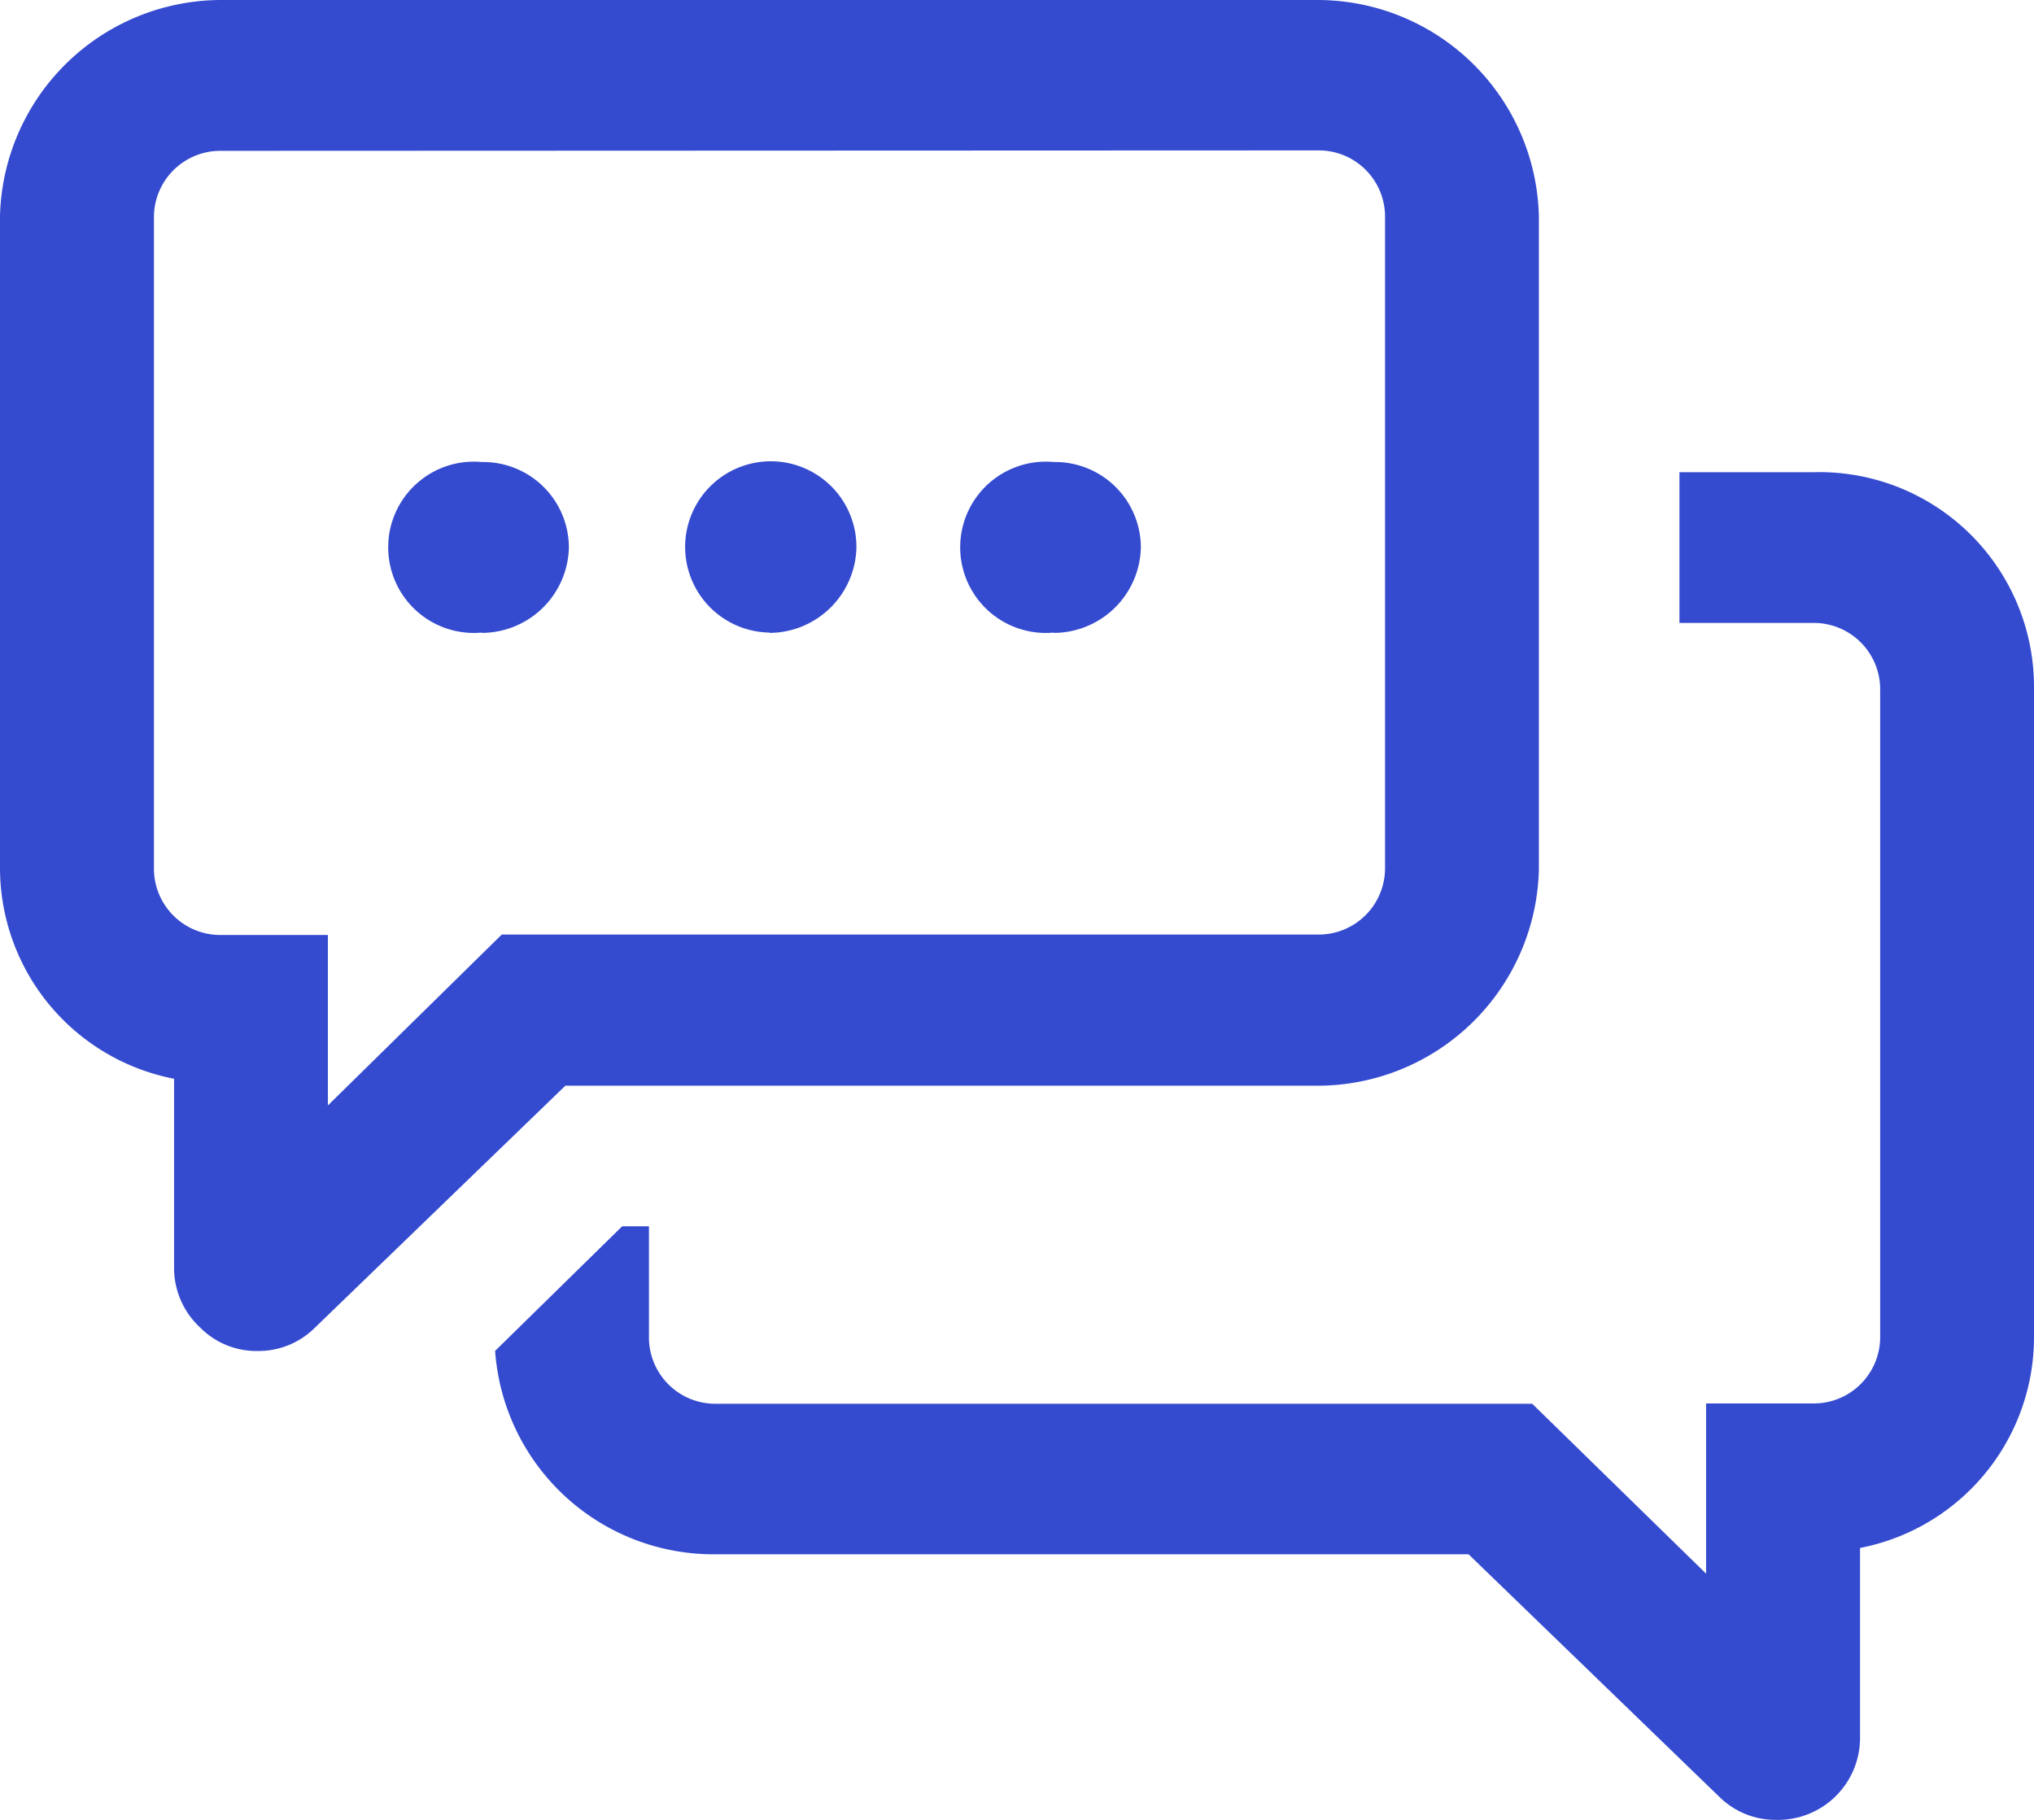 <svg xmlns="http://www.w3.org/2000/svg" xmlns:xlink="http://www.w3.org/1999/xlink" width="19" height="17" viewBox="0 0 19 17"><defs><clipPath id="a"><path d="M0,0H19V17H0Z" fill="none"/></clipPath></defs><path d="M0,0H19V17H0Z" fill="none"/><g clip-path="url(#a)"><path d="M16.593,17a.745.745,0,0,1-.531-.214l-2.344-2.267H6.688a2.045,2.045,0,0,1-2.063-1.9l1.187-1.164h.25V12.5a.62.62,0,0,0,.626.613h7.625L15.937,14.7V13.11h1a.62.62,0,0,0,.626-.613V6.432a.62.62,0,0,0-.626-.613H15.688V4.411h1.249A2.006,2.006,0,0,1,19,6.4v6.1a2.007,2.007,0,0,1-1.625,1.96v1.777A.766.766,0,0,1,16.593,17ZM2.407,12.62a.736.736,0,0,1-.532-.214.759.759,0,0,1-.249-.552V10.077A2.008,2.008,0,0,1,0,8.117v-6.1A2.07,2.07,0,0,1,2.063,0h10.25a2.069,2.069,0,0,1,2.062,2.021v6.1a2.069,2.069,0,0,1-2.062,2.021H5.281L2.938,12.406A.745.745,0,0,1,2.407,12.62ZM2.063,1.409a.62.62,0,0,0-.625.612v6.1a.62.62,0,0,0,.625.613h1v1.592L4.687,8.73h7.626a.62.62,0,0,0,.625-.613v-6.1a.619.619,0,0,0-.625-.612Zm7.781,4.5a.8.8,0,1,1,0-1.593.8.8,0,0,1,.813.8A.816.816,0,0,1,9.843,5.912Zm-2.656,0A.8.8,0,1,1,8,5.116.816.816,0,0,1,7.187,5.912Zm-2.687,0a.8.8,0,1,1,0-1.593.8.8,0,0,1,.813.8A.816.816,0,0,1,4.5,5.912Z" fill="#354bcf"/></g></svg>